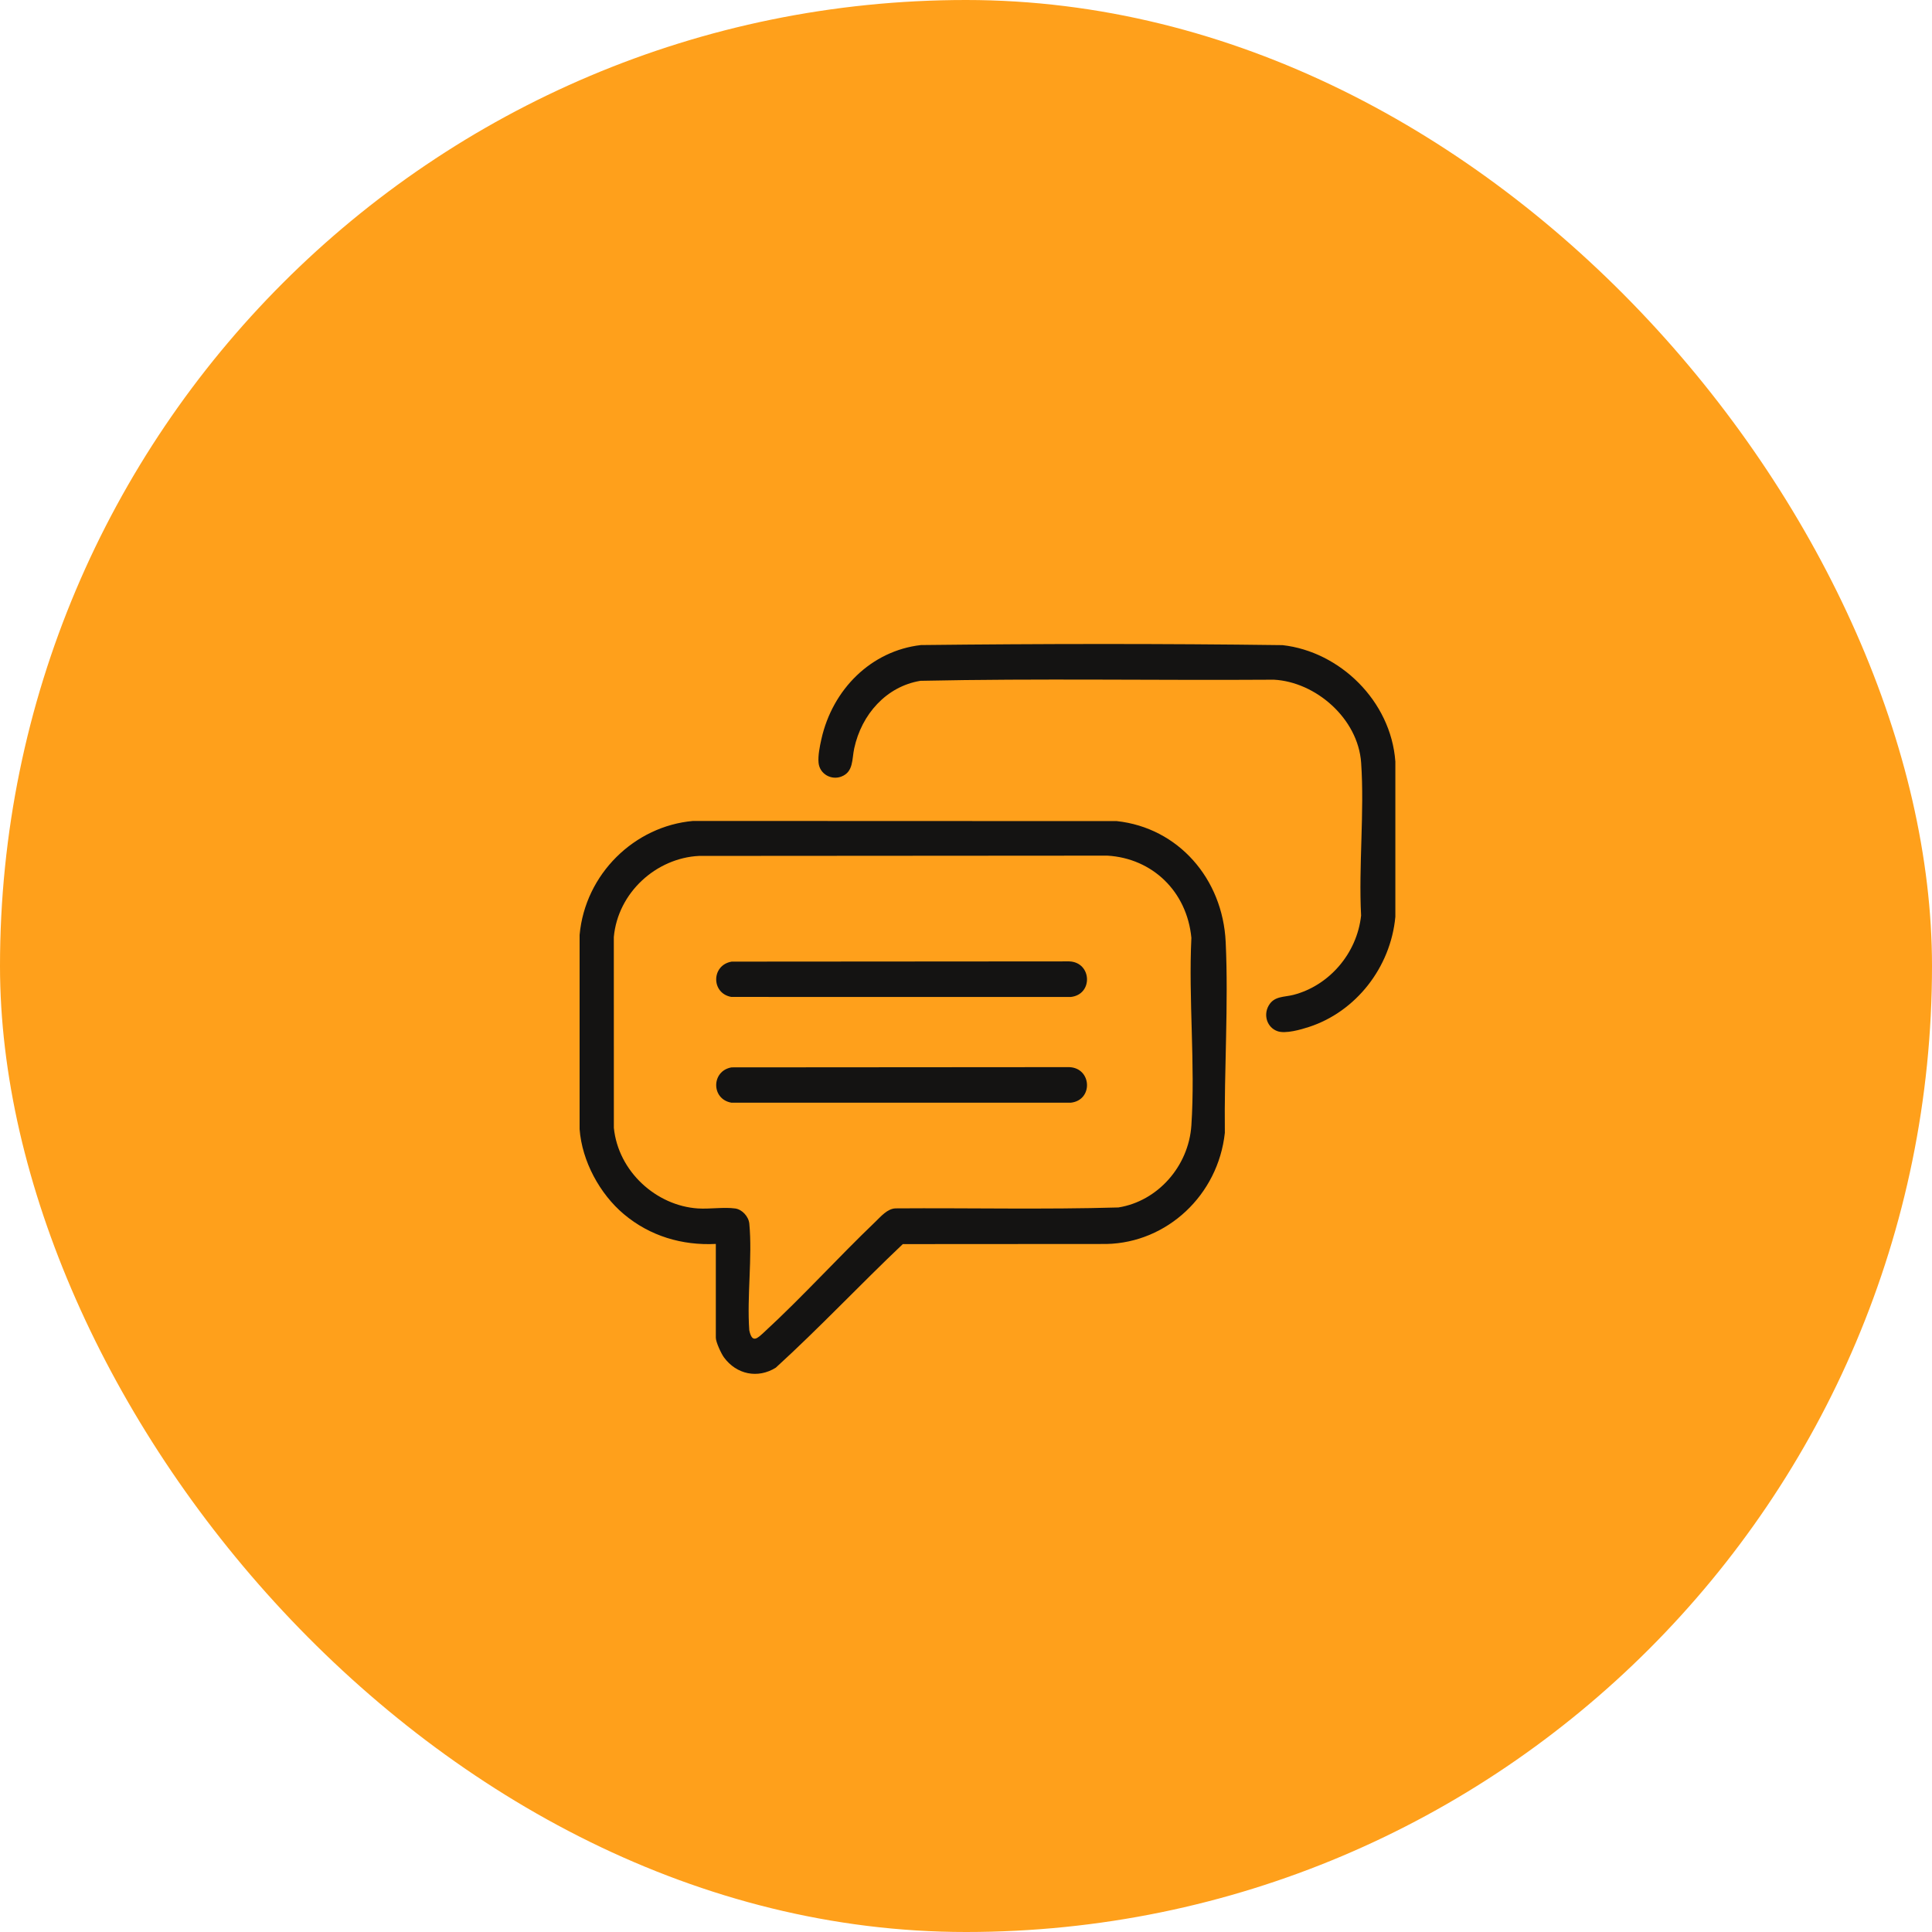 <svg width="90" height="90" viewBox="0 0 90 90" fill="none" xmlns="http://www.w3.org/2000/svg">
<rect width="90" height="90" rx="45" fill="#FFA01B"/>
<g clip-path="url(#clip0_3632_1067)">
<path d="M27 43.555C27.258 40.707 29.565 38.48 32.287 38.243L52.025 38.25C54.879 38.56 56.958 40.925 57.097 43.88C57.234 46.792 57.022 49.849 57.058 52.771C56.746 55.678 54.36 57.889 51.55 57.949L42.056 57.955C40.06 59.846 38.168 61.863 36.14 63.711C35.305 64.234 34.309 64.03 33.724 63.231C33.597 63.058 33.346 62.52 33.346 62.315V57.947C31.779 58.026 30.278 57.584 29.061 56.56C27.947 55.624 27.11 54.097 27 52.598V43.555L27 43.555ZM32.559 39.872C30.578 39.971 28.786 41.57 28.594 43.65L28.596 52.54C28.802 54.574 30.571 56.166 32.509 56.294C33.055 56.33 33.729 56.222 34.251 56.296C34.574 56.341 34.874 56.672 34.906 57.002C35.054 58.565 34.791 60.379 34.904 61.968C35.039 62.611 35.293 62.337 35.61 62.045C37.37 60.425 39.031 58.588 40.767 56.926C41.037 56.667 41.332 56.309 41.712 56.291C45.174 56.266 48.643 56.349 52.099 56.248C53.922 55.96 55.372 54.337 55.499 52.424C55.687 49.593 55.36 46.544 55.499 43.69C55.292 41.52 53.674 39.981 51.586 39.859L32.558 39.872H32.559Z" fill="#141312"/>
<path d="M65.001 35.475V42.709C64.781 45.073 63.159 47.126 60.984 47.837C60.6 47.963 59.883 48.169 59.51 48.037C59.029 47.867 58.841 47.295 59.1 46.844C59.359 46.392 59.819 46.457 60.252 46.345C61.91 45.917 63.214 44.421 63.405 42.65C63.285 40.329 63.566 37.832 63.407 35.531C63.264 33.464 61.283 31.764 59.344 31.663C53.856 31.7 48.358 31.598 42.876 31.715C41.292 31.976 40.135 33.272 39.792 34.866C39.682 35.376 39.764 35.953 39.198 36.174C38.729 36.358 38.183 36.059 38.132 35.534C38.099 35.201 38.19 34.763 38.263 34.435C38.781 32.108 40.587 30.313 42.903 30.049C48.512 29.987 54.137 29.979 59.745 30.053C62.41 30.35 64.795 32.649 65.001 35.474L65.001 35.475Z" fill="#141312"/>
<path d="M34.079 44.796L49.805 44.785C50.865 44.82 50.936 46.329 49.88 46.443L34.069 46.441C33.121 46.274 33.132 44.959 34.079 44.797V44.796Z" fill="#141312"/>
<path d="M34.079 49.722L49.805 49.711C50.865 49.746 50.936 51.255 49.88 51.368L34.069 51.367C33.121 51.199 33.132 49.885 34.079 49.722V49.722Z" fill="#141312"/>
</g>
<defs>
<clipPath id="clip0_3632_1067">
<rect width="38" height="34" fill="white" transform="translate(27 30)"/>
</clipPath>
</defs>
</svg>
